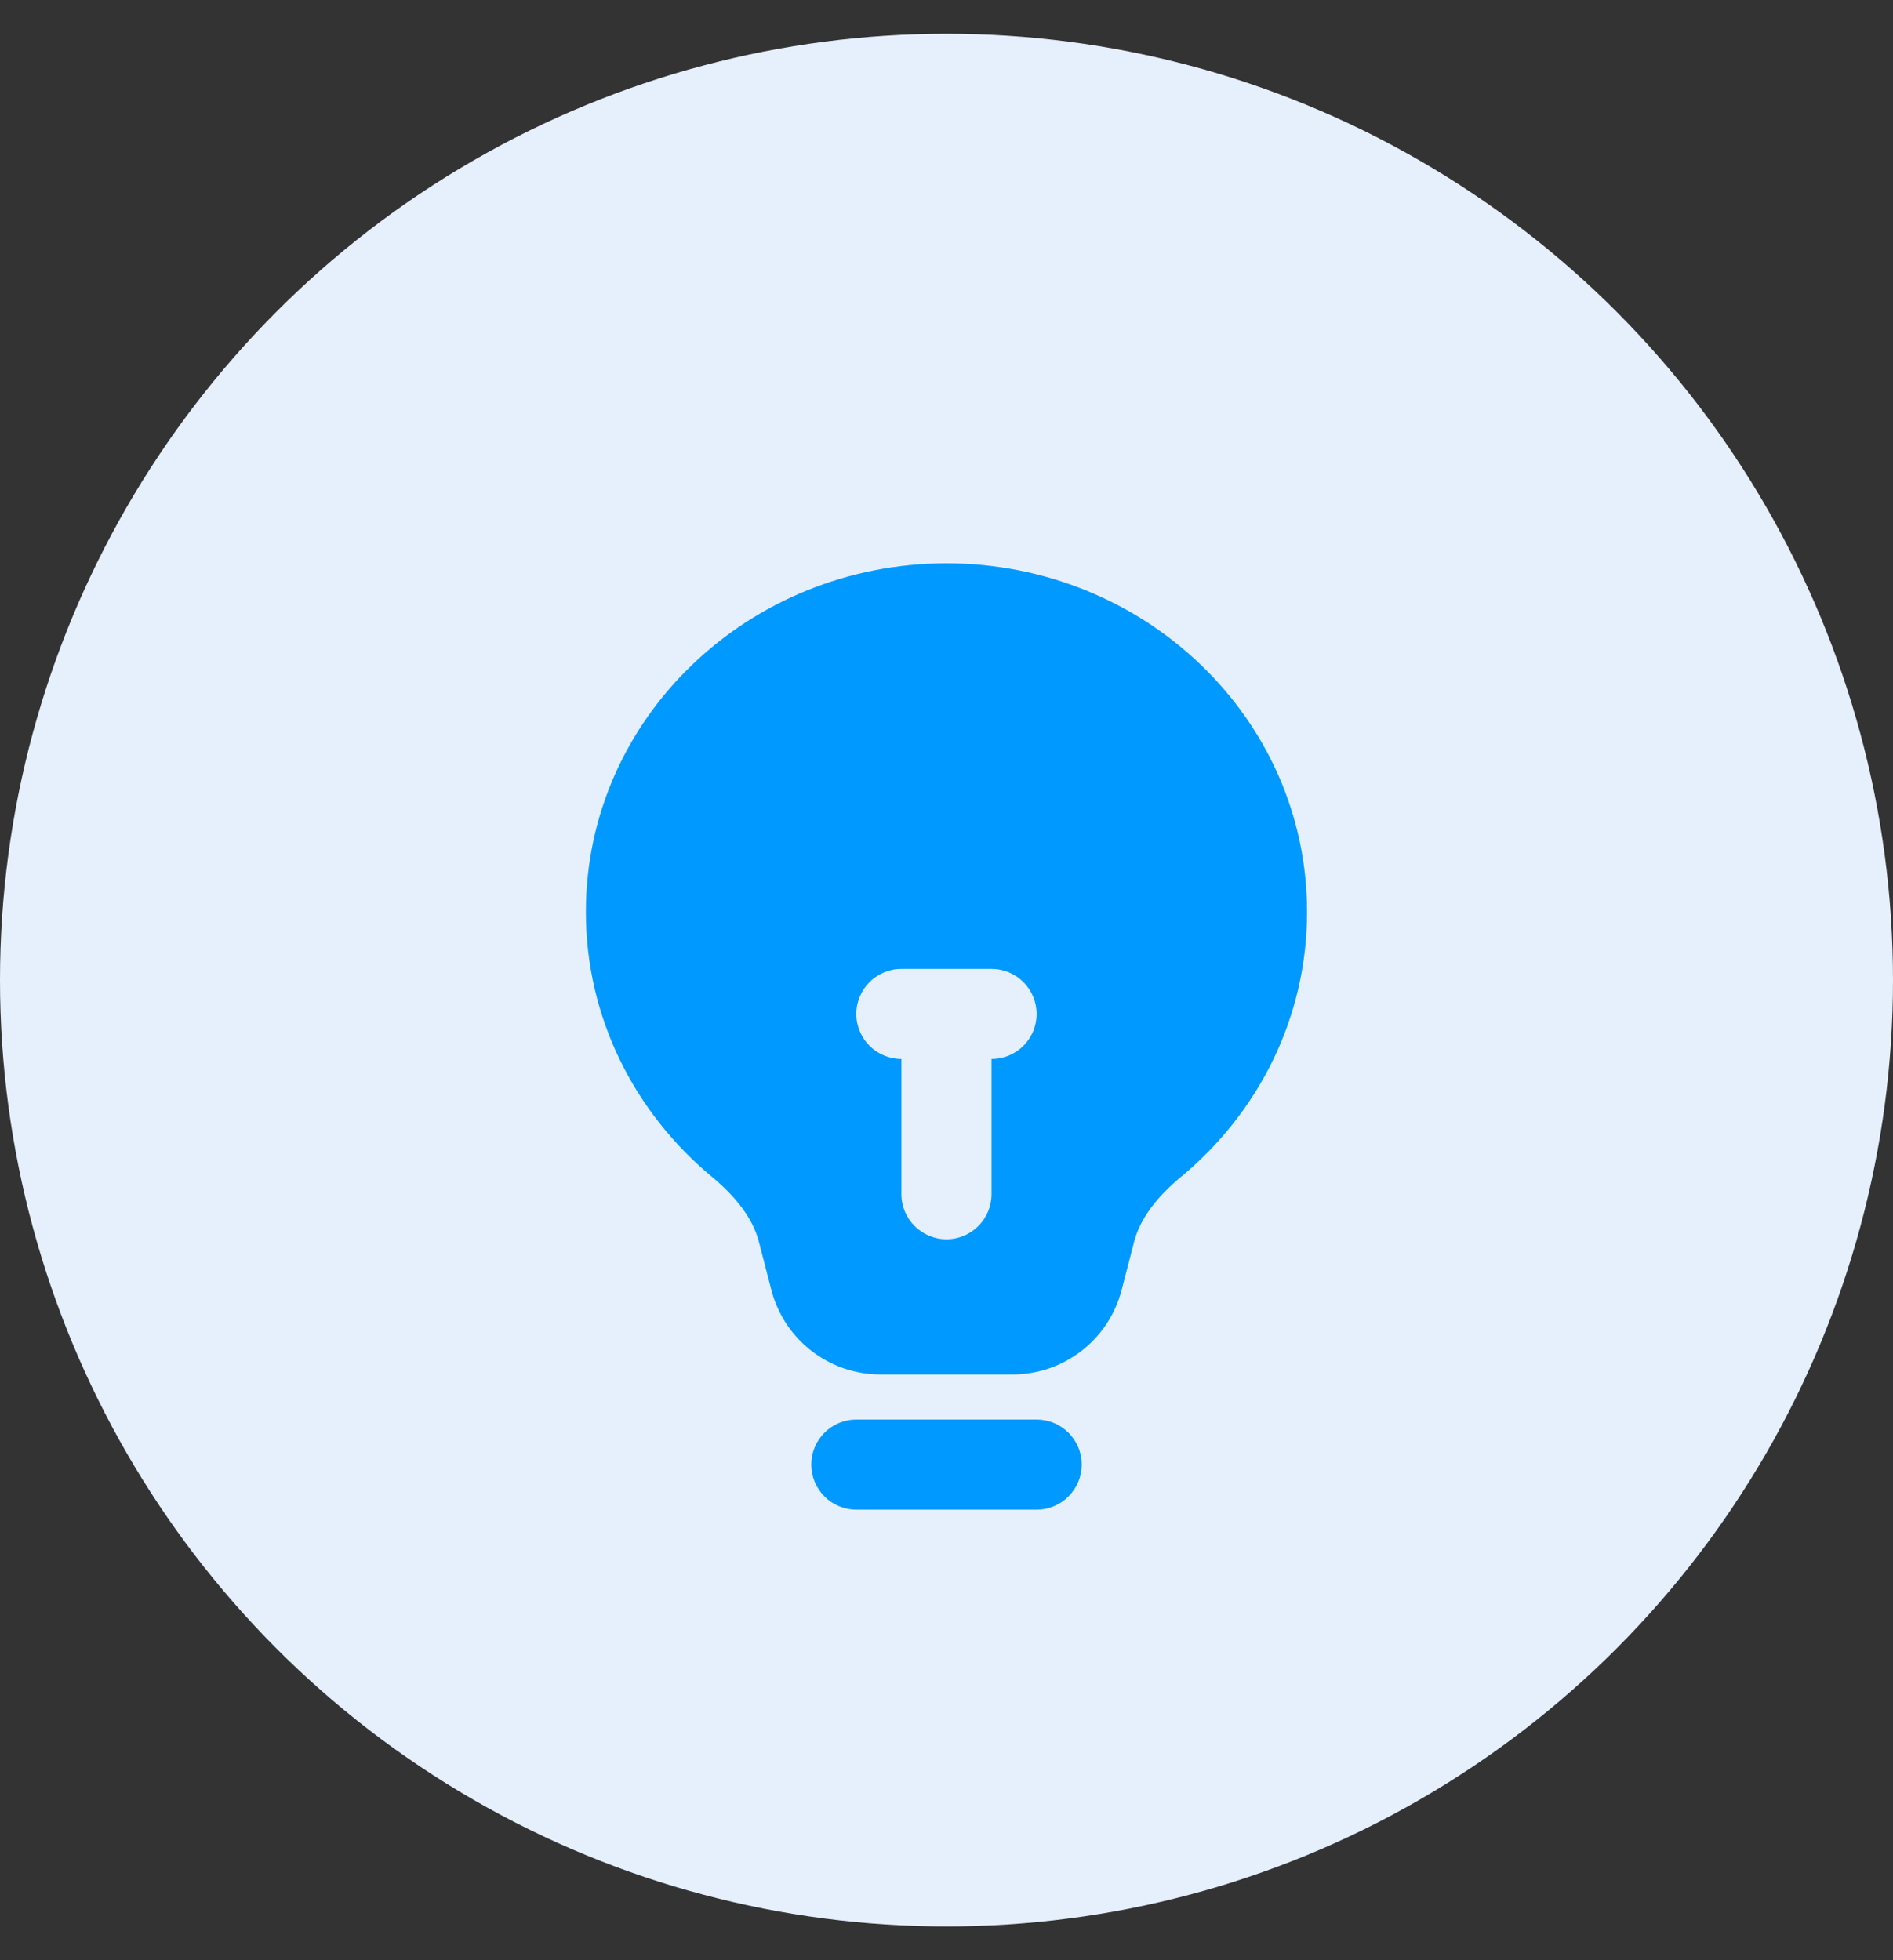 <svg width="28" height="29" viewBox="0 0 28 29" fill="none" xmlns="http://www.w3.org/2000/svg">
<rect x="0" y="0" width="28" height="29" fill="#333333" stroke="none"/>
<circle cx="14" cy="14.5" r="14" fill="#E6EFFC"/>
<path fill-rule="evenodd" clip-rule="evenodd" d="M8.666 13.492C8.666 10.619 11.079 8.334 14 8.334C16.921 8.334 19.333 10.619 19.333 13.492C19.333 15.063 18.607 16.465 17.473 17.407C17.108 17.709 16.864 18.031 16.776 18.368L16.59 19.086C16.399 19.821 15.736 20.334 14.976 20.334H13.023C12.264 20.334 11.601 19.821 11.41 19.086L11.224 18.368C11.136 18.031 10.892 17.709 10.527 17.407C9.393 16.465 8.666 15.063 8.666 13.492ZM13.333 14.334C12.965 14.334 12.666 14.633 12.666 15.001C12.666 15.369 12.965 15.667 13.333 15.667V17.667C13.333 18.035 13.632 18.334 14 18.334C14.368 18.334 14.666 18.035 14.666 17.667V15.667C15.035 15.667 15.333 15.369 15.333 15.001C15.333 14.633 15.035 14.334 14.666 14.334H13.333Z" fill="#09f"/>
<path d="M12 21.667C12 21.299 12.298 21.001 12.666 21.001H15.333C15.701 21.001 16 21.299 16 21.667C16 22.035 15.701 22.334 15.333 22.334H12.666C12.298 22.334 12 22.035 12 21.667Z" fill="#09f"/>
</svg>
